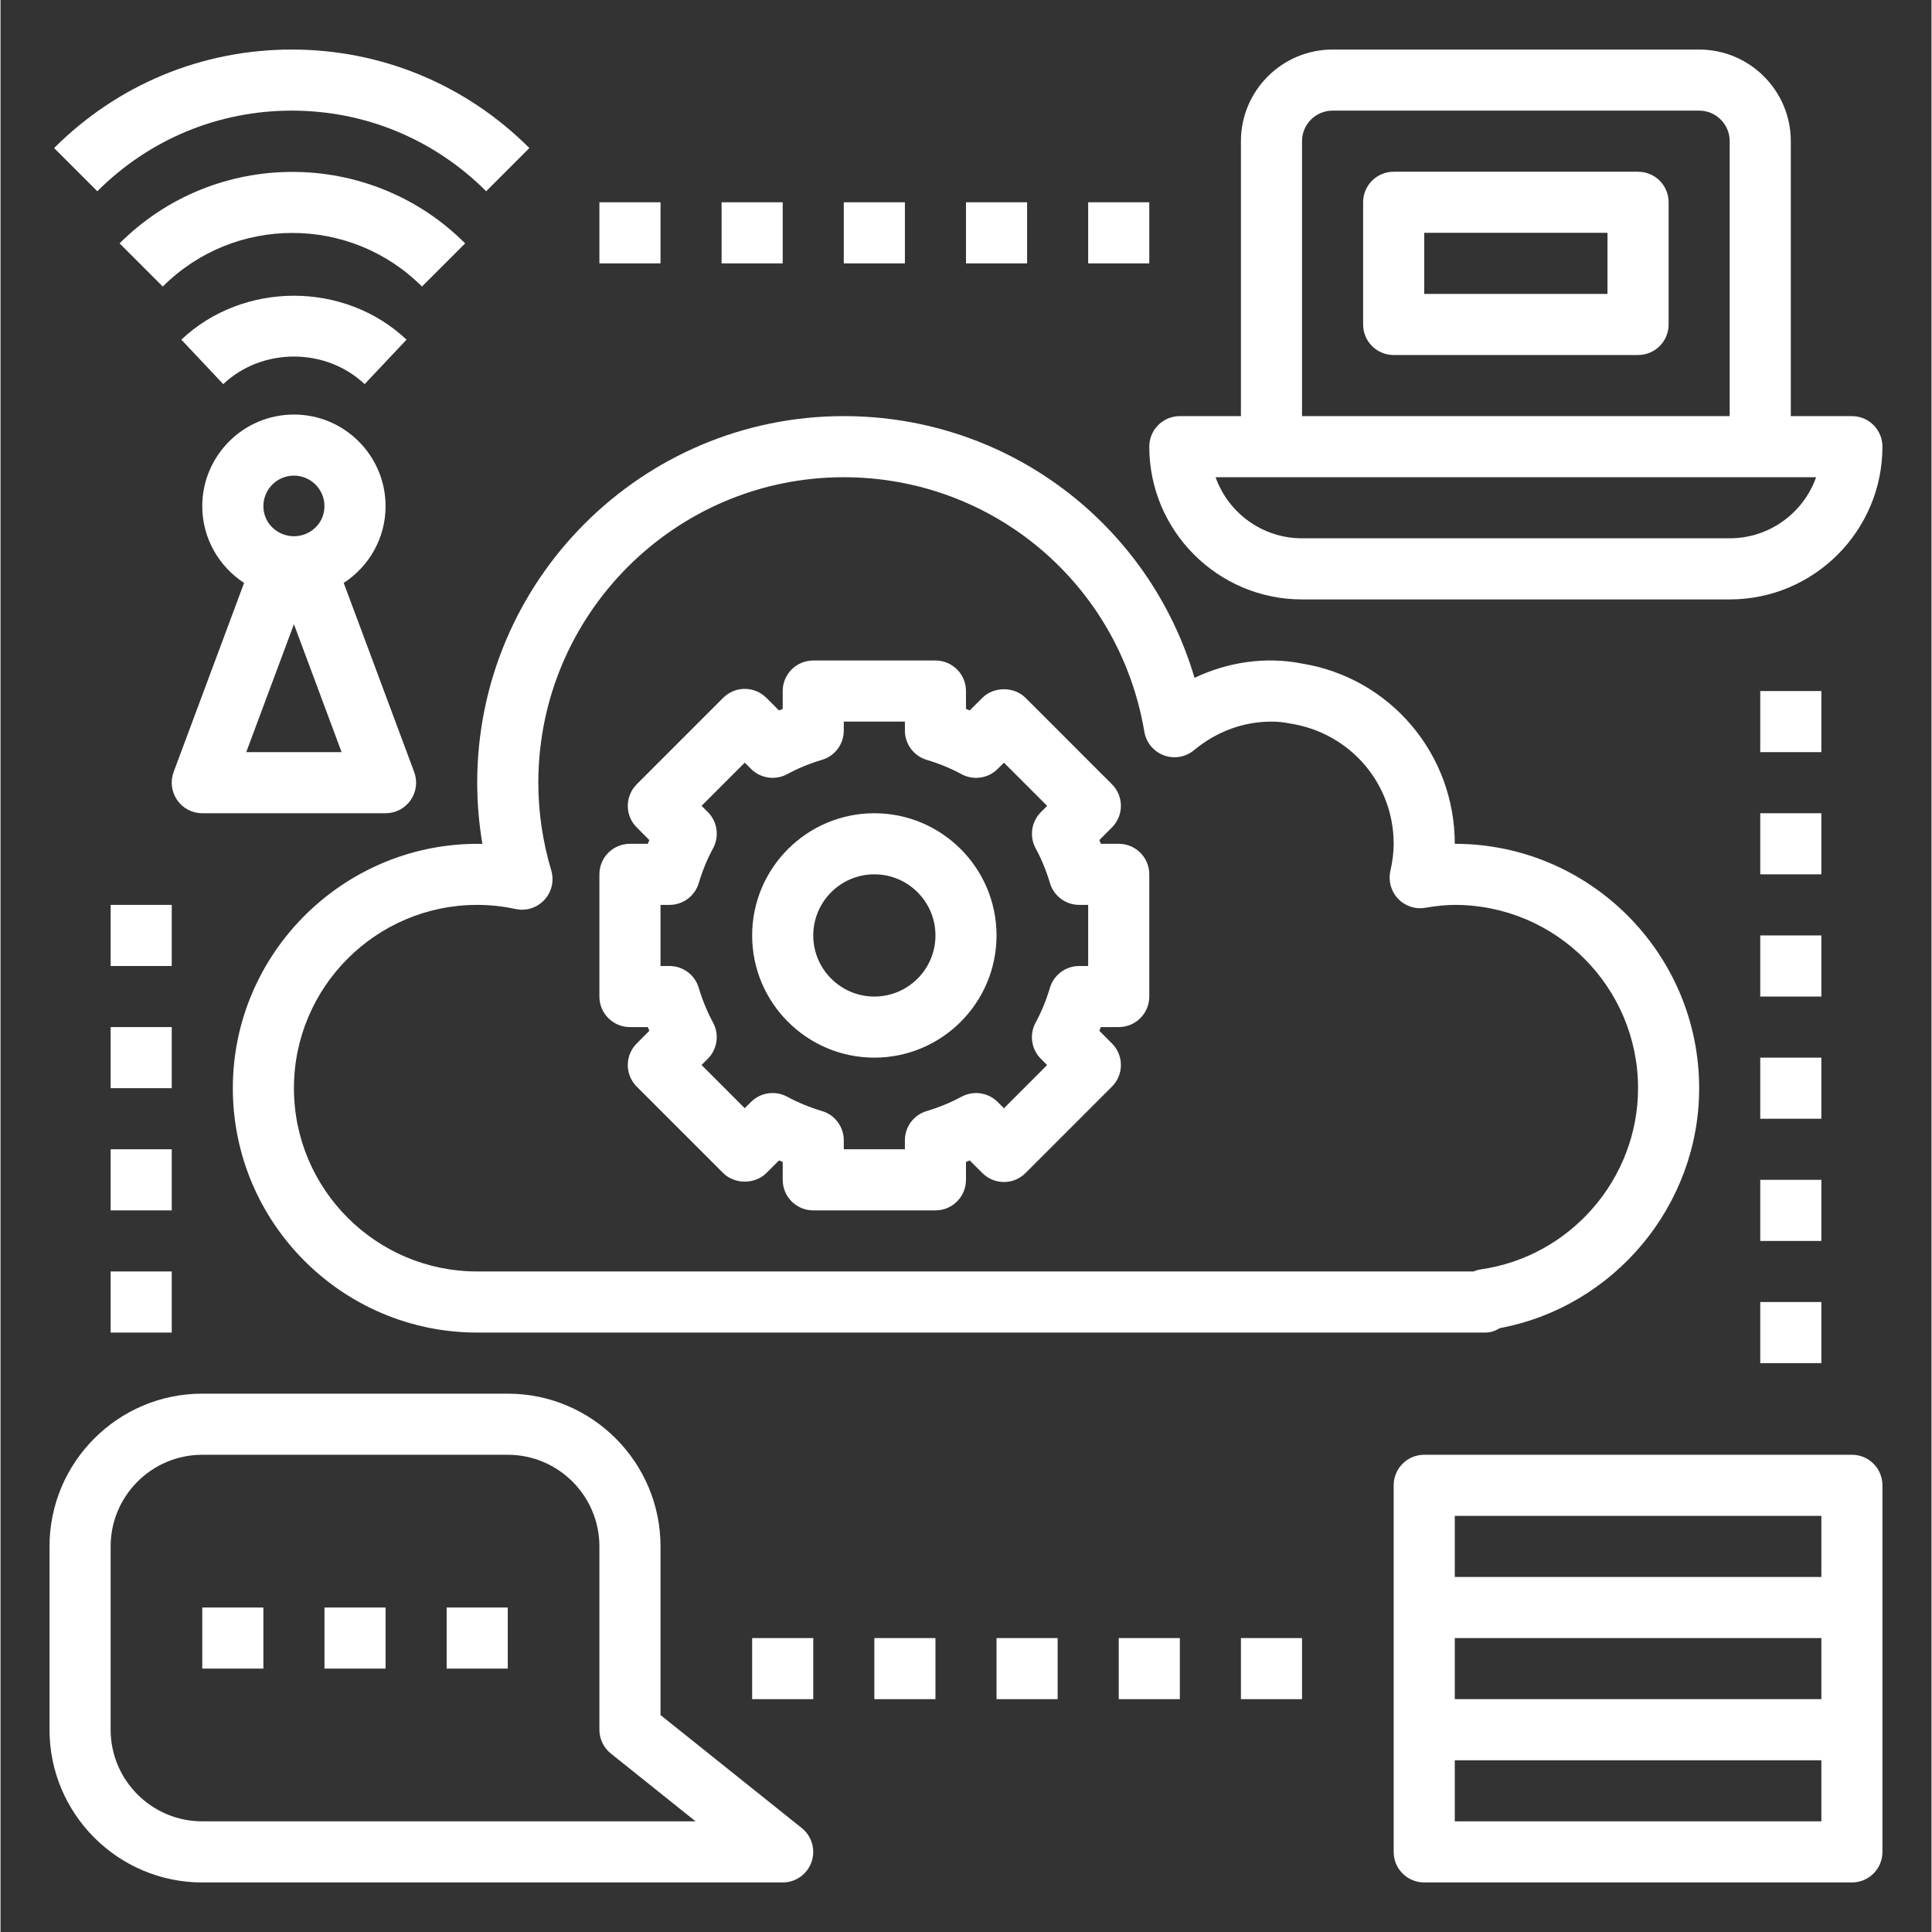 <svg version="1.0" preserveAspectRatio="xMidYMid meet" height="300" viewBox="0 0 224.88 225" zoomAndPan="magnify" width="300" xmlns:xlink="http://www.w3.org/1999/xlink" xmlns="http://www.w3.org/2000/svg"><rect x="0" y="0" width="224.88" height="225" fill="#333333" stroke="none"/><defs><clipPath id="cd47bfb67e"><path clip-rule="nonzero" d="M 133 5.77 L 219.344 5.77 L 219.344 70 L 133 70 Z M 133 5.77"></path></clipPath><clipPath id="fe5cd82b14"><path clip-rule="nonzero" d="M 5.707 162 L 95 162 L 95 219.406 L 5.707 219.406 Z M 5.707 162"></path></clipPath><clipPath id="be7063e025"><path clip-rule="nonzero" d="M 6 5.77 L 62 5.77 L 62 23 L 6 23 Z M 6 5.77"></path></clipPath><clipPath id="db6a6729aa"><path clip-rule="nonzero" d="M 162 169 L 219.344 169 L 219.344 219.406 L 162 219.406 Z M 162 169"></path></clipPath></defs><g clip-path="url(#cd47bfb67e)"><path fill-rule="nonzero" fill-opacity="1" d="M 215.613 48.461 L 208.496 48.461 L 208.496 16.441 C 208.496 10.559 203.707 5.77 197.824 5.77 L 155.133 5.77 C 149.246 5.77 144.457 10.559 144.457 16.441 L 144.457 48.461 L 137.344 48.461 C 135.375 48.461 133.785 50.051 133.785 52.02 C 133.785 61.828 141.766 69.809 151.574 69.809 L 201.379 69.809 C 211.188 69.809 219.168 61.828 219.168 52.02 C 219.168 50.051 217.578 48.461 215.613 48.461 Z M 151.574 16.441 C 151.574 14.477 153.168 12.883 155.133 12.883 L 197.824 12.883 C 199.785 12.883 201.379 14.477 201.379 16.441 L 201.379 48.461 L 151.574 48.461 Z M 201.379 62.691 L 151.574 62.691 C 146.934 62.691 142.977 59.719 141.508 55.578 L 211.445 55.578 C 209.977 59.719 206.02 62.691 201.379 62.691 Z M 201.379 62.691" fill="#ffffff"></path></g><path fill-rule="nonzero" fill-opacity="1" d="M 190.707 20 L 162.246 20 C 160.277 20 158.688 21.59 158.688 23.559 L 158.688 37.789 C 158.688 39.754 160.277 41.344 162.246 41.344 L 190.707 41.344 C 192.676 41.344 194.266 39.754 194.266 37.789 L 194.266 23.559 C 194.266 21.59 192.676 20 190.707 20 Z M 187.148 34.23 L 165.805 34.23 L 165.805 27.113 L 187.148 27.113 Z M 187.148 34.23" fill="#ffffff"></path><g clip-path="url(#fe5cd82b14)"><path fill-rule="nonzero" fill-opacity="1" d="M 76.863 199.734 L 76.863 180.094 C 76.863 170.285 68.883 162.305 59.074 162.305 L 23.496 162.305 C 13.688 162.305 5.707 170.285 5.707 180.094 L 5.707 201.441 C 5.707 211.25 13.688 219.23 23.496 219.23 L 91.094 219.23 C 92.605 219.23 93.949 218.273 94.449 216.848 C 94.945 215.426 94.492 213.836 93.316 212.895 Z M 23.496 212.113 C 17.613 212.113 12.824 207.324 12.824 201.441 L 12.824 180.094 C 12.824 174.211 17.613 169.422 23.496 169.422 L 59.074 169.422 C 64.957 169.422 69.746 174.211 69.746 180.094 L 69.746 201.441 C 69.746 202.523 70.238 203.543 71.082 204.219 L 80.949 212.113 Z M 23.496 212.113" fill="#ffffff"></path></g><path fill-rule="nonzero" fill-opacity="1" d="M 23.496 187.211 L 30.613 187.211 L 30.613 194.324 L 23.496 194.324 Z M 23.496 187.211" fill="#ffffff"></path><path fill-rule="nonzero" fill-opacity="1" d="M 37.727 187.211 L 44.844 187.211 L 44.844 194.324 L 37.727 194.324 Z M 37.727 187.211" fill="#ffffff"></path><path fill-rule="nonzero" fill-opacity="1" d="M 51.957 187.211 L 59.074 187.211 L 59.074 194.324 L 51.957 194.324 Z M 51.957 187.211" fill="#ffffff"></path><path fill-rule="nonzero" fill-opacity="1" d="M 23.496 94.711 L 44.844 94.711 C 46.008 94.711 47.102 94.141 47.766 93.18 C 48.43 92.223 48.582 91.004 48.176 89.91 L 39.969 67.887 C 42.898 65.98 44.844 62.695 44.844 58.949 C 44.844 53.066 40.055 48.277 34.172 48.277 C 28.285 48.277 23.496 53.066 23.496 58.949 C 23.496 62.691 25.441 65.98 28.367 67.887 L 20.16 89.91 C 19.754 91.004 19.91 92.223 20.574 93.18 C 21.238 94.141 22.332 94.711 23.496 94.711 Z M 28.617 87.594 L 34.172 72.695 L 39.723 87.594 Z M 34.172 55.391 C 36.133 55.391 37.727 56.984 37.727 58.949 C 37.727 60.793 36.309 62.258 34.516 62.434 C 34.289 62.457 34.055 62.457 33.828 62.434 C 32.031 62.258 30.613 60.793 30.613 58.949 C 30.613 56.984 32.207 55.391 34.172 55.391 Z M 34.172 55.391" fill="#ffffff"></path><path fill-rule="nonzero" fill-opacity="1" d="M 25.938 44.734 C 30.48 40.453 37.863 40.453 42.406 44.734 L 47.285 39.555 C 40.059 32.738 28.285 32.738 21.059 39.555 Z M 25.938 44.734" fill="#ffffff"></path><path fill-rule="nonzero" fill-opacity="1" d="M 49.082 33.371 L 54.113 28.344 C 43.02 17.246 24.965 17.246 13.867 28.344 L 18.898 33.371 C 27.219 25.047 40.762 25.047 49.082 33.371 Z M 49.082 33.371" fill="#ffffff"></path><g clip-path="url(#be7063e025)"><path fill-rule="nonzero" fill-opacity="1" d="M 56.559 22.273 L 61.59 17.242 C 54.191 9.848 44.367 5.77 33.918 5.77 C 23.469 5.77 13.641 9.844 6.242 17.242 L 11.273 22.273 C 17.332 16.219 25.367 12.883 33.918 12.883 C 42.465 12.883 50.508 16.219 56.559 22.273 Z M 56.559 22.273" fill="#ffffff"></path></g><g clip-path="url(#db6a6729aa)"><path fill-rule="nonzero" fill-opacity="1" d="M 215.613 169.422 L 165.805 169.422 C 163.836 169.422 162.246 171.012 162.246 172.98 L 162.246 215.672 C 162.246 217.641 163.836 219.23 165.805 219.23 L 215.613 219.23 C 217.578 219.23 219.168 217.641 219.168 215.672 L 219.168 172.98 C 219.168 171.012 217.578 169.422 215.613 169.422 Z M 169.363 190.77 L 212.055 190.77 L 212.055 197.883 L 169.363 197.883 Z M 169.363 176.535 L 212.055 176.535 L 212.055 183.652 L 169.363 183.652 Z M 212.055 212.113 L 169.363 212.113 L 169.363 205 L 212.055 205 Z M 212.055 212.113" fill="#ffffff"></path></g><path fill-rule="nonzero" fill-opacity="1" d="M 101.766 123.172 C 109.613 123.172 115.996 116.789 115.996 108.941 C 115.996 101.094 109.613 94.711 101.766 94.711 C 93.918 94.711 87.535 101.094 87.535 108.941 C 87.535 116.789 93.918 123.172 101.766 123.172 Z M 101.766 101.824 C 105.691 101.824 108.883 105.016 108.883 108.941 C 108.883 112.867 105.691 116.059 101.766 116.059 C 97.844 116.059 94.652 112.867 94.652 108.941 C 94.652 105.016 97.844 101.824 101.766 101.824 Z M 101.766 101.824" fill="#ffffff"></path><path fill-rule="nonzero" fill-opacity="1" d="M 73.305 119.613 L 75.383 119.613 C 75.441 119.762 75.5 119.906 75.562 120.047 L 74.094 121.52 C 73.426 122.188 73.051 123.086 73.051 124.031 C 73.051 124.977 73.426 125.883 74.094 126.547 L 84.16 136.613 C 85.492 137.945 87.855 137.945 89.191 136.613 L 90.66 135.145 C 90.801 135.207 90.945 135.266 91.094 135.324 L 91.094 137.402 C 91.094 139.371 92.684 140.961 94.652 140.961 L 108.883 140.961 C 110.848 140.961 112.438 139.371 112.438 137.402 L 112.438 135.324 C 112.586 135.266 112.73 135.207 112.871 135.145 L 114.344 136.613 C 115.012 137.281 115.91 137.656 116.859 137.656 C 117.805 137.656 118.707 137.281 119.371 136.613 L 129.438 126.547 C 130.105 125.879 130.48 124.977 130.48 124.031 C 130.48 123.086 130.105 122.184 129.438 121.52 L 127.969 120.047 C 128.031 119.906 128.09 119.762 128.148 119.613 L 130.227 119.613 C 132.195 119.613 133.785 118.023 133.785 116.059 L 133.785 101.824 C 133.785 99.859 132.195 98.27 130.227 98.27 L 128.148 98.27 C 128.09 98.121 128.031 97.977 127.969 97.836 L 129.438 96.363 C 130.105 95.695 130.48 94.797 130.48 93.852 C 130.48 92.906 130.105 92 129.438 91.336 L 119.371 81.27 C 118.039 79.934 115.676 79.938 114.344 81.27 L 112.871 82.738 C 112.73 82.676 112.586 82.617 112.438 82.559 L 112.438 80.48 C 112.438 78.512 110.848 76.922 108.883 76.922 L 94.652 76.922 C 92.684 76.922 91.094 78.512 91.094 80.48 L 91.094 82.559 C 90.945 82.617 90.801 82.676 90.66 82.738 L 89.191 81.27 C 88.52 80.602 87.621 80.227 86.676 80.227 C 85.727 80.227 84.824 80.602 84.16 81.27 L 74.094 91.336 C 73.426 92.004 73.051 92.906 73.051 93.852 C 73.051 94.797 73.426 95.699 74.094 96.363 L 75.562 97.836 C 75.5 97.977 75.441 98.121 75.383 98.27 L 73.305 98.27 C 71.336 98.27 69.746 99.859 69.746 101.824 L 69.746 116.059 C 69.746 118.023 71.336 119.613 73.305 119.613 Z M 76.863 105.383 L 77.91 105.383 C 79.48 105.383 80.867 104.352 81.316 102.844 C 81.75 101.395 82.309 100.031 82.984 98.793 C 83.734 97.402 83.488 95.688 82.375 94.574 L 81.645 93.848 L 86.676 88.816 L 87.402 89.543 C 88.516 90.66 90.238 90.906 91.621 90.156 C 92.859 89.484 94.219 88.922 95.672 88.488 C 97.176 88.043 98.207 86.656 98.207 85.082 L 98.207 84.039 L 105.324 84.039 L 105.324 85.082 C 105.324 86.656 106.355 88.043 107.863 88.492 C 109.312 88.926 110.676 89.484 111.914 90.16 C 113.301 90.906 115.016 90.664 116.133 89.547 L 116.859 88.82 L 121.891 93.852 L 121.164 94.578 C 120.051 95.688 119.801 97.406 120.551 98.793 C 121.223 100.035 121.785 101.395 122.219 102.848 C 122.664 104.352 124.051 105.383 125.625 105.383 L 126.668 105.383 L 126.668 112.5 L 125.625 112.5 C 124.051 112.5 122.664 113.531 122.215 115.039 C 121.781 116.488 121.223 117.852 120.547 119.09 C 119.797 120.48 120.043 122.195 121.16 123.309 L 121.887 124.035 L 116.859 129.066 L 116.129 128.336 C 115.016 127.223 113.301 126.98 111.914 127.727 C 110.672 128.398 109.312 128.961 107.859 129.395 C 106.355 129.84 105.324 131.227 105.324 132.801 L 105.324 133.844 L 98.207 133.844 L 98.207 132.801 C 98.207 131.227 97.176 129.84 95.668 129.391 C 94.219 128.957 92.859 128.398 91.617 127.723 C 90.23 126.977 88.516 127.219 87.398 128.336 L 86.672 129.062 L 81.641 124.031 L 82.371 123.305 C 83.484 122.195 83.73 120.477 82.98 119.086 C 82.309 117.848 81.746 116.488 81.312 115.035 C 80.867 113.531 79.48 112.5 77.91 112.5 L 76.863 112.5 Z M 76.863 105.383" fill="#ffffff"></path><path fill-rule="nonzero" fill-opacity="1" d="M 69.746 23.559 L 76.863 23.559 L 76.863 30.672 L 69.746 30.672 Z M 69.746 23.559" fill="#ffffff"></path><path fill-rule="nonzero" fill-opacity="1" d="M 83.977 23.559 L 91.094 23.559 L 91.094 30.672 L 83.977 30.672 Z M 83.977 23.559" fill="#ffffff"></path><path fill-rule="nonzero" fill-opacity="1" d="M 98.207 23.559 L 105.324 23.559 L 105.324 30.672 L 98.207 30.672 Z M 98.207 23.559" fill="#ffffff"></path><path fill-rule="nonzero" fill-opacity="1" d="M 112.438 23.559 L 119.555 23.559 L 119.555 30.672 L 112.438 30.672 Z M 112.438 23.559" fill="#ffffff"></path><path fill-rule="nonzero" fill-opacity="1" d="M 126.668 23.559 L 133.785 23.559 L 133.785 30.672 L 126.668 30.672 Z M 126.668 23.559" fill="#ffffff"></path><path fill-rule="nonzero" fill-opacity="1" d="M 204.938 80.48 L 212.055 80.48 L 212.055 87.594 L 204.938 87.594 Z M 204.938 80.48" fill="#ffffff"></path><path fill-rule="nonzero" fill-opacity="1" d="M 204.938 94.711 L 212.055 94.711 L 212.055 101.824 L 204.938 101.824 Z M 204.938 94.711" fill="#ffffff"></path><path fill-rule="nonzero" fill-opacity="1" d="M 204.938 151.633 L 212.055 151.633 L 212.055 158.75 L 204.938 158.75 Z M 204.938 151.633" fill="#ffffff"></path><path fill-rule="nonzero" fill-opacity="1" d="M 144.457 190.77 L 151.574 190.77 L 151.574 197.883 L 144.457 197.883 Z M 144.457 190.77" fill="#ffffff"></path><path fill-rule="nonzero" fill-opacity="1" d="M 130.227 190.77 L 137.344 190.77 L 137.344 197.883 L 130.227 197.883 Z M 130.227 190.77" fill="#ffffff"></path><path fill-rule="nonzero" fill-opacity="1" d="M 115.996 190.77 L 123.113 190.77 L 123.113 197.883 L 115.996 197.883 Z M 115.996 190.77" fill="#ffffff"></path><path fill-rule="nonzero" fill-opacity="1" d="M 101.766 190.77 L 108.883 190.77 L 108.883 197.883 L 101.766 197.883 Z M 101.766 190.77" fill="#ffffff"></path><path fill-rule="nonzero" fill-opacity="1" d="M 87.535 190.77 L 94.652 190.77 L 94.652 197.883 L 87.535 197.883 Z M 87.535 190.77" fill="#ffffff"></path><path fill-rule="nonzero" fill-opacity="1" d="M 12.824 148.074 L 19.941 148.074 L 19.941 155.191 L 12.824 155.191 Z M 12.824 148.074" fill="#ffffff"></path><path fill-rule="nonzero" fill-opacity="1" d="M 12.824 133.844 L 19.941 133.844 L 19.941 140.961 L 12.824 140.961 Z M 12.824 133.844" fill="#ffffff"></path><path fill-rule="nonzero" fill-opacity="1" d="M 12.824 119.613 L 19.941 119.613 L 19.941 126.73 L 12.824 126.73 Z M 12.824 119.613" fill="#ffffff"></path><path fill-rule="nonzero" fill-opacity="1" d="M 12.824 105.383 L 19.941 105.383 L 19.941 112.5 L 12.824 112.5 Z M 12.824 105.383" fill="#ffffff"></path><path fill-rule="nonzero" fill-opacity="1" d="M 204.938 137.402 L 212.055 137.402 L 212.055 144.52 L 204.938 144.52 Z M 204.938 137.402" fill="#ffffff"></path><path fill-rule="nonzero" fill-opacity="1" d="M 204.938 123.172 L 212.055 123.172 L 212.055 130.289 L 204.938 130.289 Z M 204.938 123.172" fill="#ffffff"></path><path fill-rule="nonzero" fill-opacity="1" d="M 204.938 108.941 L 212.055 108.941 L 212.055 116.059 L 204.938 116.059 Z M 204.938 108.941" fill="#ffffff"></path><path fill-rule="nonzero" fill-opacity="1" d="M 55.516 155.191 L 172.918 155.191 C 173.52 155.191 174.094 154.996 174.602 154.676 C 187.926 152.188 197.824 140.391 197.824 126.73 C 197.824 111.035 185.055 98.27 169.363 98.27 C 169.363 87.789 161.832 78.949 151.59 77.281 C 147.324 76.43 142.918 77.105 139.055 78.941 C 133.746 61 117.32 48.461 98.207 48.461 C 74.668 48.461 55.516 67.613 55.516 91.152 C 55.516 93.535 55.719 95.918 56.121 98.277 C 40.223 97.965 27.055 110.836 27.055 126.73 C 27.055 142.422 39.824 155.191 55.516 155.191 Z M 55.516 105.383 C 56.992 105.383 58.496 105.543 59.988 105.863 C 61.223 106.129 62.492 105.723 63.344 104.793 C 64.195 103.871 64.496 102.566 64.137 101.363 C 63.141 98.023 62.633 94.586 62.633 91.152 C 62.633 71.535 78.59 55.578 98.207 55.578 C 115.598 55.578 130.316 68.047 133.211 85.223 C 133.426 86.477 134.289 87.52 135.48 87.965 C 136.676 88.41 138.016 88.184 138.992 87.367 C 141.617 85.191 144.738 84.039 148.016 84.039 C 148.738 84.039 149.465 84.113 150.312 84.281 C 157.227 85.41 162.246 91.293 162.246 98.27 C 162.246 99.246 162.121 100.281 161.863 101.426 C 161.602 102.586 161.938 103.801 162.75 104.66 C 163.566 105.52 164.746 105.922 165.938 105.719 C 167.262 105.492 168.355 105.383 169.363 105.383 C 181.133 105.383 190.707 114.957 190.707 126.73 C 190.707 137.289 182.82 146.359 172.367 147.836 C 172.09 147.875 171.824 147.957 171.566 148.074 L 55.516 148.074 C 43.742 148.074 34.172 138.504 34.172 126.73 C 34.172 114.957 43.742 105.383 55.516 105.383 Z M 55.516 105.383" fill="#ffffff"></path></svg>